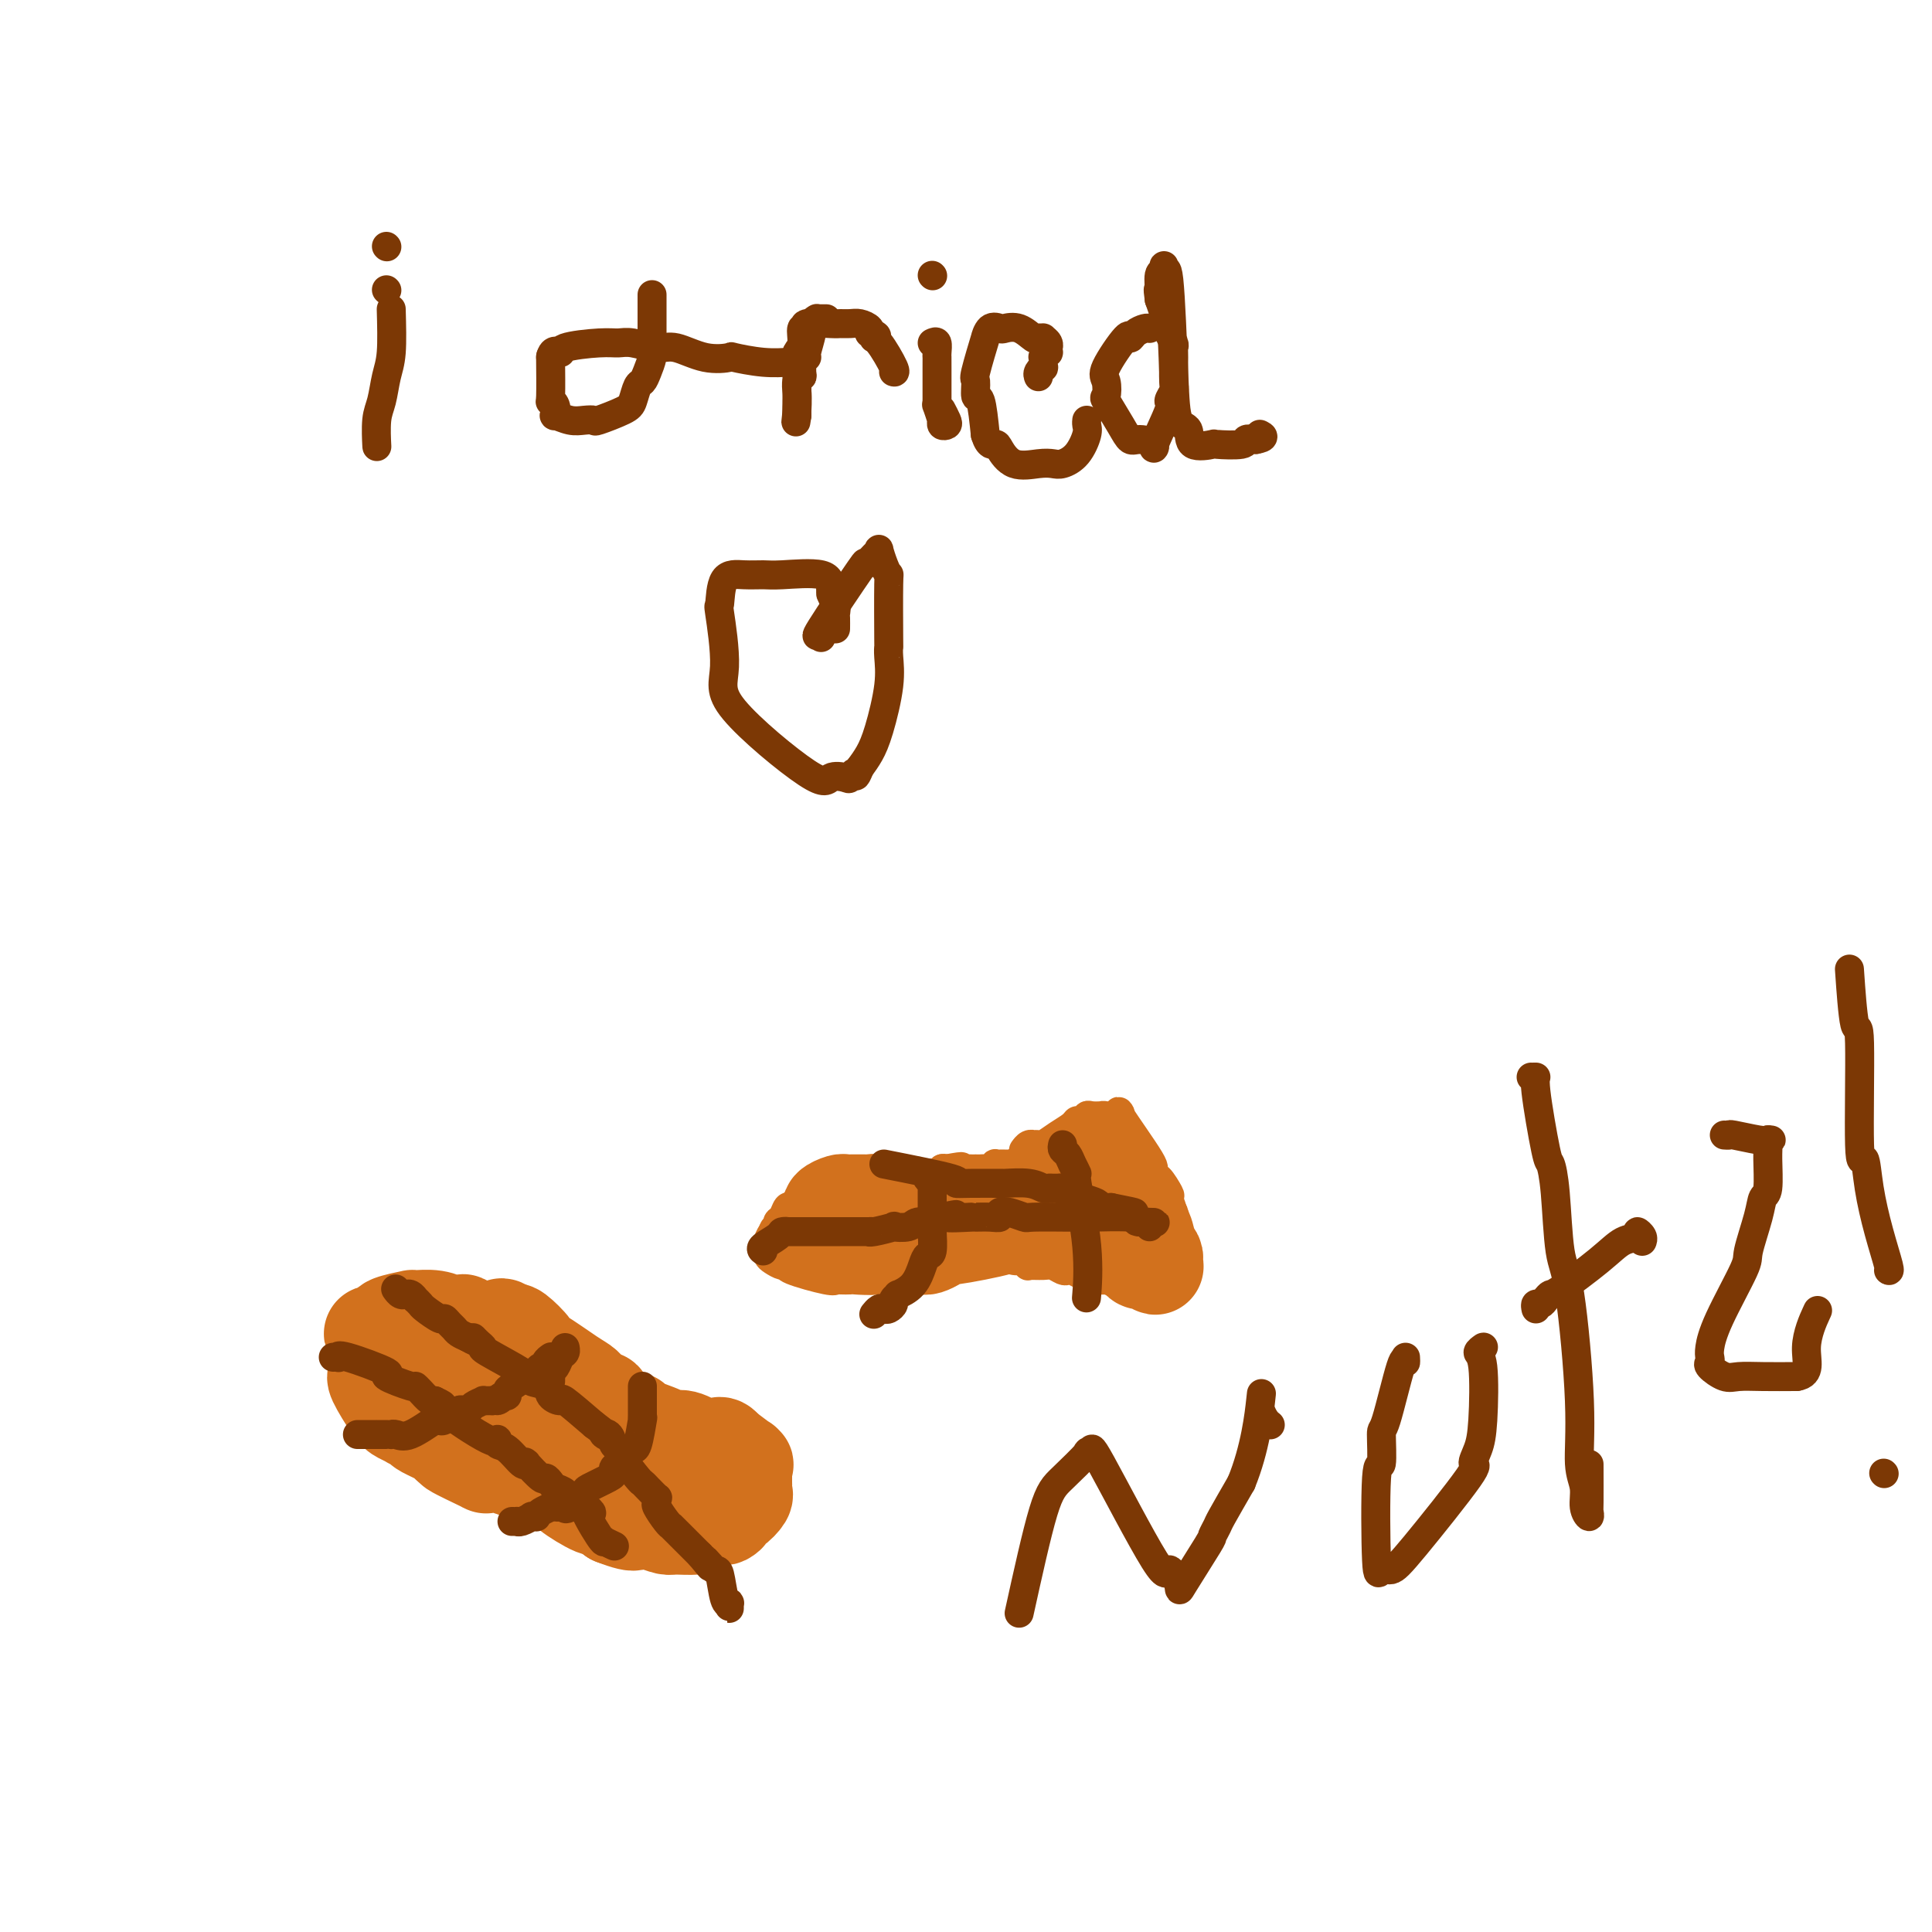 <svg viewBox='0 0 400 400' version='1.1' xmlns='http://www.w3.org/2000/svg' xmlns:xlink='http://www.w3.org/1999/xlink'><g fill='none' stroke='#D2711D' stroke-width='6' stroke-linecap='round' stroke-linejoin='round'><path d='M212,238c-0.081,0.113 -0.162,0.226 0,0c0.162,-0.226 0.567,-0.791 1,-1c0.433,-0.209 0.895,-0.062 1,0c0.105,0.062 -0.147,0.038 0,0c0.147,-0.038 0.694,-0.091 1,0c0.306,0.091 0.372,0.327 1,0c0.628,-0.327 1.818,-1.216 3,-2c1.182,-0.784 2.357,-1.464 3,-2c0.643,-0.536 0.754,-0.928 1,-1c0.246,-0.072 0.626,0.176 1,0c0.374,-0.176 0.740,-0.777 1,-1c0.260,-0.223 0.414,-0.068 1,0c0.586,0.068 1.605,0.050 2,0c0.395,-0.050 0.167,-0.132 1,0c0.833,0.132 2.729,0.479 3,0c0.271,-0.479 -1.081,-1.783 0,0c1.081,1.783 4.595,6.652 6,9c1.405,2.348 0.703,2.174 0,2'/><path d='M238,242c1.261,1.981 1.413,1.433 2,2c0.587,0.567 1.607,2.250 2,3c0.393,0.750 0.158,0.568 0,1c-0.158,0.432 -0.238,1.479 0,2c0.238,0.521 0.796,0.518 1,1c0.204,0.482 0.055,1.450 0,2c-0.055,0.550 -0.015,0.681 0,1c0.015,0.319 0.004,0.827 0,1c-0.004,0.173 -0.001,0.011 0,0c0.001,-0.011 0.001,0.130 0,1c-0.001,0.870 -0.003,2.471 0,3c0.003,0.529 0.012,-0.013 0,0c-0.012,0.013 -0.046,0.582 0,1c0.046,0.418 0.171,0.685 0,1c-0.171,0.315 -0.638,0.677 -1,1c-0.362,0.323 -0.618,0.609 -1,1c-0.382,0.391 -0.890,0.889 -1,1c-0.110,0.111 0.177,-0.166 0,0c-0.177,0.166 -0.817,0.776 -1,1c-0.183,0.224 0.091,0.064 0,0c-0.091,-0.064 -0.545,-0.032 -1,0'/><path d='M238,265c-1.540,0.689 -3.390,0.913 -4,1c-0.610,0.087 0.020,0.038 0,0c-0.020,-0.038 -0.692,-0.067 -1,0c-0.308,0.067 -0.254,0.228 -1,0c-0.746,-0.228 -2.293,-0.845 -3,-1c-0.707,-0.155 -0.574,0.151 -1,0c-0.426,-0.151 -1.410,-0.759 -2,-1c-0.590,-0.241 -0.787,-0.116 -1,0c-0.213,0.116 -0.442,0.223 -1,0c-0.558,-0.223 -1.446,-0.778 -2,-1c-0.554,-0.222 -0.773,-0.112 -1,0c-0.227,0.112 -0.463,0.227 -1,0c-0.537,-0.227 -1.376,-0.797 -2,-1c-0.624,-0.203 -1.034,-0.039 -2,0c-0.966,0.039 -2.490,-0.046 -3,0c-0.510,0.046 -0.006,0.223 0,0c0.006,-0.223 -0.484,-0.844 -1,-1c-0.516,-0.156 -1.056,0.155 -2,0c-0.944,-0.155 -2.291,-0.775 -3,-1c-0.709,-0.225 -0.778,-0.055 -1,0c-0.222,0.055 -0.596,-0.006 -1,0c-0.404,0.006 -0.840,0.079 -1,0c-0.160,-0.079 -0.046,-0.308 -1,0c-0.954,0.308 -2.977,1.154 -5,2'/><path d='M198,262c-2.000,0.537 -2.500,0.880 -3,1c-0.500,0.120 -0.999,0.017 -1,0c-0.001,-0.017 0.497,0.052 0,0c-0.497,-0.052 -1.990,-0.224 -3,0c-1.010,0.224 -1.537,0.845 -2,1c-0.463,0.155 -0.863,-0.154 -2,0c-1.137,0.154 -3.012,0.773 -5,1c-1.988,0.227 -4.088,0.063 -5,0c-0.912,-0.063 -0.634,-0.023 -1,0c-0.366,0.023 -1.376,0.030 -2,0c-0.624,-0.030 -0.863,-0.098 -1,0c-0.137,0.098 -0.173,0.363 -2,0c-1.827,-0.363 -5.446,-1.354 -7,-2c-1.554,-0.646 -1.043,-0.947 -1,-1c0.043,-0.053 -0.381,0.144 -1,0c-0.619,-0.144 -1.434,-0.627 -2,-1c-0.566,-0.373 -0.883,-0.634 -1,-1c-0.117,-0.366 -0.032,-0.836 0,-1c0.032,-0.164 0.012,-0.023 0,0c-0.012,0.023 -0.017,-0.071 0,0c0.017,0.071 0.056,0.308 0,0c-0.056,-0.308 -0.207,-1.160 0,-2c0.207,-0.840 0.774,-1.669 1,-2c0.226,-0.331 0.113,-0.166 0,0'/><path d='M160,255c0.239,-1.102 0.838,-0.856 1,-1c0.162,-0.144 -0.111,-0.679 0,-1c0.111,-0.321 0.607,-0.428 1,-1c0.393,-0.572 0.684,-1.607 1,-2c0.316,-0.393 0.658,-0.143 1,0c0.342,0.143 0.684,0.178 1,0c0.316,-0.178 0.604,-0.568 1,-1c0.396,-0.432 0.898,-0.904 1,-1c0.102,-0.096 -0.198,0.185 1,0c1.198,-0.185 3.894,-0.834 5,-1c1.106,-0.166 0.621,0.152 1,0c0.379,-0.152 1.622,-0.776 3,-1c1.378,-0.224 2.892,-0.050 4,0c1.108,0.050 1.812,-0.024 2,0c0.188,0.024 -0.139,0.146 0,0c0.139,-0.146 0.743,-0.561 2,-1c1.257,-0.439 3.168,-0.901 4,-1c0.832,-0.099 0.586,0.166 1,0c0.414,-0.166 1.487,-0.763 2,-1c0.513,-0.237 0.468,-0.115 1,0c0.532,0.115 1.643,0.223 2,0c0.357,-0.223 -0.041,-0.778 0,-1c0.041,-0.222 0.520,-0.111 1,0'/><path d='M196,242c4.907,-0.928 2.673,-0.249 2,0c-0.673,0.249 0.215,0.067 1,0c0.785,-0.067 1.467,-0.018 2,0c0.533,0.018 0.916,0.006 1,0c0.084,-0.006 -0.131,-0.005 0,0c0.131,0.005 0.609,0.016 1,0c0.391,-0.016 0.696,-0.057 1,0c0.304,0.057 0.606,0.211 1,0c0.394,-0.211 0.879,-0.789 1,-1c0.121,-0.211 -0.122,-0.057 0,0c0.122,0.057 0.610,0.016 1,0c0.390,-0.016 0.683,-0.008 1,0c0.317,0.008 0.659,0.016 1,0c0.341,-0.016 0.681,-0.057 1,0c0.319,0.057 0.616,0.211 1,0c0.384,-0.211 0.856,-0.789 1,-1c0.144,-0.211 -0.038,-0.057 0,0c0.038,0.057 0.297,0.016 1,0c0.703,-0.016 1.852,-0.008 3,0'/><path d='M216,240c3.031,-0.309 0.610,-0.083 0,0c-0.610,0.083 0.592,0.022 1,0c0.408,-0.022 0.022,-0.006 0,0c-0.022,0.006 0.319,0.003 1,0c0.681,-0.003 1.702,-0.004 2,0c0.298,0.004 -0.125,0.015 0,0c0.125,-0.015 0.799,-0.057 1,0c0.201,0.057 -0.072,0.212 0,0c0.072,-0.212 0.489,-0.790 2,-1c1.511,-0.210 4.117,-0.053 5,0c0.883,0.053 0.042,0.001 0,0c-0.042,-0.001 0.714,0.048 1,0c0.286,-0.048 0.101,-0.192 0,0c-0.101,0.192 -0.119,0.720 0,1c0.119,0.280 0.376,0.312 1,1c0.624,0.688 1.617,2.031 2,3c0.383,0.969 0.158,1.564 0,2c-0.158,0.436 -0.249,0.715 0,1c0.249,0.285 0.836,0.577 1,1c0.164,0.423 -0.096,0.978 0,2c0.096,1.022 0.548,2.511 1,4'/><path d='M234,254c0.868,2.499 0.037,1.248 0,1c-0.037,-0.248 0.719,0.508 1,1c0.281,0.492 0.087,0.720 0,1c-0.087,0.280 -0.068,0.611 0,1c0.068,0.389 0.183,0.836 0,1c-0.183,0.164 -0.665,0.044 -1,0c-0.335,-0.044 -0.522,-0.012 0,0c0.522,0.012 1.755,0.006 0,0c-1.755,-0.006 -6.498,-0.011 -9,0c-2.502,0.011 -2.764,0.037 -3,0c-0.236,-0.037 -0.445,-0.139 -2,-1c-1.555,-0.861 -4.456,-2.482 -6,-3c-1.544,-0.518 -1.731,0.068 -2,0c-0.269,-0.068 -0.621,-0.789 -1,-1c-0.379,-0.211 -0.784,0.087 -1,0c-0.216,-0.087 -0.241,-0.559 -2,-2c-1.759,-1.441 -5.252,-3.850 -7,-5c-1.748,-1.150 -1.753,-1.040 -2,-1c-0.247,0.040 -0.738,0.011 -1,0c-0.262,-0.011 -0.297,-0.003 -2,0c-1.703,0.003 -5.074,0.001 -7,0c-1.926,-0.001 -2.407,-0.000 -3,0c-0.593,0.000 -1.296,0.000 -2,0'/><path d='M184,246c-3.869,-0.126 -5.041,0.057 -6,0c-0.959,-0.057 -1.704,-0.356 -3,0c-1.296,0.356 -3.141,1.367 -4,2c-0.859,0.633 -0.730,0.888 -1,1c-0.270,0.112 -0.939,0.081 -1,0c-0.061,-0.081 0.484,-0.214 1,0c0.516,0.214 1.002,0.773 3,1c1.998,0.227 5.509,0.120 7,0c1.491,-0.120 0.961,-0.254 0,0c-0.961,0.254 -2.353,0.895 -4,2c-1.647,1.105 -3.548,2.674 -5,4c-1.452,1.326 -2.455,2.408 -3,3c-0.545,0.592 -0.632,0.695 -1,1c-0.368,0.305 -1.016,0.814 -1,1c0.016,0.186 0.697,0.050 1,0c0.303,-0.050 0.230,-0.014 1,0c0.770,0.014 2.385,0.007 4,0'/><path d='M172,261c1.655,0.000 2.792,0.000 4,0c1.208,0.000 2.488,0.000 3,0c0.512,0.000 0.256,0.000 0,0'/></g>
<g fill='none' stroke='#D2711D' stroke-width='20' stroke-linecap='round' stroke-linejoin='round'><path d='M194,251c0.356,0.113 0.712,0.227 0,0c-0.712,-0.227 -2.492,-0.793 -3,-1c-0.508,-0.207 0.257,-0.054 0,0c-0.257,0.054 -1.535,0.011 -2,0c-0.465,-0.011 -0.118,0.011 -1,0c-0.882,-0.011 -2.993,-0.056 -4,0c-1.007,0.056 -0.908,0.211 -1,0c-0.092,-0.211 -0.374,-0.789 -1,-1c-0.626,-0.211 -1.597,-0.056 -2,0c-0.403,0.056 -0.239,0.014 -1,0c-0.761,-0.014 -2.446,-0.001 -3,0c-0.554,0.001 0.024,-0.011 0,0c-0.024,0.011 -0.651,0.044 -1,0c-0.349,-0.044 -0.419,-0.167 -1,0c-0.581,0.167 -1.672,0.623 -2,1c-0.328,0.377 0.108,0.676 0,1c-0.108,0.324 -0.761,0.675 -1,1c-0.239,0.325 -0.064,0.626 0,1c0.064,0.374 0.018,0.821 0,1c-0.018,0.179 -0.009,0.089 0,0'/><path d='M171,254c-0.842,1.002 -0.446,1.007 0,1c0.446,-0.007 0.944,-0.026 1,0c0.056,0.026 -0.330,0.098 0,0c0.330,-0.098 1.375,-0.366 2,0c0.625,0.366 0.831,1.366 2,2c1.169,0.634 3.300,0.902 4,1c0.700,0.098 -0.030,0.026 0,0c0.030,-0.026 0.819,-0.006 1,0c0.181,0.006 -0.246,-0.001 0,0c0.246,0.001 1.167,0.010 3,0c1.833,-0.010 4.580,-0.039 6,0c1.420,0.039 1.514,0.148 2,0c0.486,-0.148 1.366,-0.551 2,-1c0.634,-0.449 1.024,-0.944 1,-1c-0.024,-0.056 -0.460,0.325 2,0c2.460,-0.325 7.816,-1.357 10,-2c2.184,-0.643 1.195,-0.898 1,-1c-0.195,-0.102 0.402,-0.051 1,0'/><path d='M209,253c3.617,-1.451 3.159,-2.579 3,-3c-0.159,-0.421 -0.018,-0.136 0,0c0.018,0.136 -0.087,0.125 0,0c0.087,-0.125 0.366,-0.362 1,-1c0.634,-0.638 1.624,-1.678 2,-2c0.376,-0.322 0.140,0.073 0,0c-0.140,-0.073 -0.182,-0.616 0,-1c0.182,-0.384 0.587,-0.611 1,-1c0.413,-0.389 0.833,-0.941 1,-1c0.167,-0.059 0.082,0.376 1,0c0.918,-0.376 2.839,-1.564 4,-2c1.161,-0.436 1.561,-0.121 2,0c0.439,0.121 0.917,0.047 1,0c0.083,-0.047 -0.228,-0.067 0,0c0.228,0.067 0.996,0.221 1,0c0.004,-0.221 -0.756,-0.816 0,0c0.756,0.816 3.029,3.045 4,4c0.971,0.955 0.642,0.637 1,1c0.358,0.363 1.404,1.405 2,2c0.596,0.595 0.742,0.741 1,1c0.258,0.259 0.629,0.629 1,1'/><path d='M235,251c1.962,1.706 0.367,1.472 0,2c-0.367,0.528 0.494,1.819 1,2c0.506,0.181 0.658,-0.747 1,0c0.342,0.747 0.876,3.170 1,4c0.124,0.830 -0.161,0.066 0,0c0.161,-0.066 0.768,0.567 1,1c0.232,0.433 0.088,0.668 0,1c-0.088,0.332 -0.121,0.761 0,1c0.121,0.239 0.395,0.288 0,0c-0.395,-0.288 -1.458,-0.911 -2,-1c-0.542,-0.089 -0.562,0.357 -1,0c-0.438,-0.357 -1.295,-1.518 -2,-2c-0.705,-0.482 -1.258,-0.284 -2,-1c-0.742,-0.716 -1.673,-2.347 -2,-3c-0.327,-0.653 -0.050,-0.330 0,0c0.050,0.330 -0.129,0.666 -1,0c-0.871,-0.666 -2.436,-2.333 -4,-4'/><path d='M225,251c-2.349,-1.928 -1.221,-1.248 -1,-1c0.221,0.248 -0.466,0.063 -1,0c-0.534,-0.063 -0.913,-0.003 -1,0c-0.087,0.003 0.120,-0.052 0,0c-0.120,0.052 -0.568,0.210 -1,1c-0.432,0.790 -0.847,2.213 -1,3c-0.153,0.787 -0.044,0.939 0,1c0.044,0.061 0.022,0.030 0,0'/><path d='M106,280c0.038,-0.369 0.076,-0.738 0,-1c-0.076,-0.262 -0.267,-0.418 -1,-1c-0.733,-0.582 -2.009,-1.592 -3,-2c-0.991,-0.408 -1.698,-0.215 -2,0c-0.302,0.215 -0.198,0.451 -1,0c-0.802,-0.451 -2.510,-1.589 -3,-2c-0.490,-0.411 0.237,-0.096 0,0c-0.237,0.096 -1.438,-0.027 -2,0c-0.562,0.027 -0.487,0.202 -1,0c-0.513,-0.202 -1.616,-0.783 -3,-1c-1.384,-0.217 -3.048,-0.069 -4,0c-0.952,0.069 -1.191,0.061 -1,0c0.191,-0.061 0.811,-0.174 0,0c-0.811,0.174 -3.052,0.634 -4,1c-0.948,0.366 -0.601,0.637 -1,1c-0.399,0.363 -1.542,0.818 -2,1c-0.458,0.182 -0.229,0.091 0,0'/><path d='M78,276c-1.856,0.395 -0.497,-0.117 0,0c0.497,0.117 0.133,0.864 0,1c-0.133,0.136 -0.036,-0.338 0,0c0.036,0.338 0.010,1.488 0,2c-0.010,0.512 -0.005,0.385 0,1c0.005,0.615 0.011,1.972 0,3c-0.011,1.028 -0.040,1.728 0,2c0.040,0.272 0.148,0.115 0,0c-0.148,-0.115 -0.552,-0.188 0,1c0.552,1.188 2.060,3.638 3,5c0.940,1.362 1.313,1.636 2,2c0.687,0.364 1.687,0.817 2,1c0.313,0.183 -0.060,0.094 0,0c0.060,-0.094 0.552,-0.193 1,0c0.448,0.193 0.851,0.679 1,1c0.149,0.321 0.043,0.478 1,1c0.957,0.522 2.978,1.408 4,2c1.022,0.592 1.044,0.890 1,1c-0.044,0.110 -0.156,0.031 0,0c0.156,-0.031 0.578,-0.016 1,0'/><path d='M94,299c1.643,1.282 -0.748,0.487 0,1c0.748,0.513 4.636,2.334 6,3c1.364,0.666 0.206,0.179 0,0c-0.206,-0.179 0.541,-0.049 1,0c0.459,0.049 0.631,0.017 1,0c0.369,-0.017 0.934,-0.018 1,0c0.066,0.018 -0.368,0.056 0,0c0.368,-0.056 1.536,-0.205 2,0c0.464,0.205 0.222,0.762 1,1c0.778,0.238 2.575,0.155 3,0c0.425,-0.155 -0.524,-0.382 0,0c0.524,0.382 2.520,1.374 4,2c1.480,0.626 2.445,0.886 3,1c0.555,0.114 0.702,0.080 1,0c0.298,-0.080 0.747,-0.208 1,0c0.253,0.208 0.310,0.752 0,1c-0.310,0.248 -0.986,0.199 0,1c0.986,0.801 3.636,2.452 5,3c1.364,0.548 1.444,-0.006 2,0c0.556,0.006 1.587,0.573 2,1c0.413,0.427 0.206,0.713 0,1'/><path d='M127,314c5.987,2.332 4.456,0.663 4,0c-0.456,-0.663 0.164,-0.321 1,0c0.836,0.321 1.887,0.619 3,1c1.113,0.381 2.286,0.844 3,1c0.714,0.156 0.969,0.003 2,0c1.031,-0.003 2.839,0.143 4,0c1.161,-0.143 1.674,-0.577 2,-1c0.326,-0.423 0.465,-0.836 1,-1c0.535,-0.164 1.466,-0.081 2,0c0.534,0.081 0.673,0.158 1,0c0.327,-0.158 0.844,-0.553 1,-1c0.156,-0.447 -0.049,-0.946 0,-1c0.049,-0.054 0.353,0.337 1,0c0.647,-0.337 1.637,-1.404 2,-2c0.363,-0.596 0.097,-0.723 0,-1c-0.097,-0.277 -0.026,-0.705 0,-1c0.026,-0.295 0.006,-0.458 0,-1c-0.006,-0.542 0.001,-1.464 0,-2c-0.001,-0.536 -0.011,-0.688 0,-1c0.011,-0.312 0.044,-0.785 0,-1c-0.044,-0.215 -0.166,-0.173 0,0c0.166,0.173 0.619,0.478 0,0c-0.619,-0.478 -2.309,-1.739 -4,-3'/><path d='M150,300c-1.012,-1.538 -1.543,-0.384 -2,0c-0.457,0.384 -0.840,-0.002 -1,0c-0.160,0.002 -0.098,0.393 -1,0c-0.902,-0.393 -2.768,-1.569 -4,-2c-1.232,-0.431 -1.832,-0.118 -2,0c-0.168,0.118 0.094,0.039 0,0c-0.094,-0.039 -0.545,-0.038 -1,0c-0.455,0.038 -0.915,0.115 -1,0c-0.085,-0.115 0.204,-0.420 -1,-1c-1.204,-0.580 -3.901,-1.433 -5,-2c-1.099,-0.567 -0.602,-0.847 -1,-1c-0.398,-0.153 -1.692,-0.177 -3,-1c-1.308,-0.823 -2.629,-2.445 -3,-3c-0.371,-0.555 0.208,-0.045 0,0c-0.208,0.045 -1.203,-0.376 -2,-1c-0.797,-0.624 -1.395,-1.453 -2,-2c-0.605,-0.547 -1.217,-0.813 -3,-2c-1.783,-1.187 -4.737,-3.296 -6,-4c-1.263,-0.704 -0.836,-0.004 -1,0c-0.164,0.004 -0.920,-0.690 -1,-1c-0.080,-0.310 0.517,-0.237 0,-1c-0.517,-0.763 -2.148,-2.361 -3,-3c-0.852,-0.639 -0.926,-0.320 -1,0'/><path d='M106,276c-3.649,-2.633 -1.772,-0.717 -1,0c0.772,0.717 0.438,0.235 0,0c-0.438,-0.235 -0.979,-0.223 -2,0c-1.021,0.223 -2.522,0.656 -3,1c-0.478,0.344 0.068,0.600 0,1c-0.068,0.400 -0.750,0.943 -1,1c-0.250,0.057 -0.068,-0.374 0,0c0.068,0.374 0.021,1.552 0,2c-0.021,0.448 -0.016,0.165 0,0c0.016,-0.165 0.045,-0.212 0,0c-0.045,0.212 -0.163,0.682 0,1c0.163,0.318 0.606,0.483 1,1c0.394,0.517 0.740,1.386 1,2c0.260,0.614 0.436,0.973 1,1c0.564,0.027 1.516,-0.277 2,0c0.484,0.277 0.501,1.137 2,2c1.499,0.863 4.480,1.731 6,2c1.520,0.269 1.577,-0.061 2,0c0.423,0.061 1.210,0.512 2,1c0.790,0.488 1.582,1.012 2,1c0.418,-0.012 0.463,-0.560 2,0c1.537,0.560 4.568,2.228 6,3c1.432,0.772 1.266,0.649 2,1c0.734,0.351 2.367,1.175 4,2'/><path d='M132,298c5.771,2.583 4.700,2.542 5,3c0.300,0.458 1.972,1.415 3,2c1.028,0.585 1.411,0.796 2,1c0.589,0.204 1.384,0.400 0,-1c-1.384,-1.400 -4.947,-4.397 -7,-6c-2.053,-1.603 -2.597,-1.811 -3,-2c-0.403,-0.189 -0.665,-0.360 -2,-1c-1.335,-0.640 -3.744,-1.749 -7,-4c-3.256,-2.251 -7.359,-5.643 -9,-7c-1.641,-1.357 -0.821,-0.678 0,0'/><path d='M99,282c0.116,1.294 0.232,2.588 1,3c0.768,0.412 2.190,-0.057 3,0c0.810,0.057 1.010,0.641 1,1c-0.010,0.359 -0.229,0.494 1,1c1.229,0.506 3.906,1.382 5,2c1.094,0.618 0.605,0.977 1,1c0.395,0.023 1.675,-0.291 3,0c1.325,0.291 2.694,1.188 4,2c1.306,0.812 2.548,1.541 4,2c1.452,0.459 3.112,0.649 4,1c0.888,0.351 1.003,0.862 1,1c-0.003,0.138 -0.124,-0.096 0,0c0.124,0.096 0.492,0.523 1,1c0.508,0.477 1.157,1.004 0,0c-1.157,-1.004 -4.119,-3.540 -6,-5c-1.881,-1.460 -2.680,-1.846 -3,-2c-0.320,-0.154 -0.160,-0.077 0,0'/><path d='M88,274c-0.950,-0.777 -1.899,-1.553 0,0c1.899,1.553 6.648,5.437 9,7c2.352,1.563 2.307,0.807 3,1c0.693,0.193 2.123,1.335 3,2c0.877,0.665 1.199,0.852 2,1c0.801,0.148 2.080,0.258 3,1c0.920,0.742 1.480,2.115 3,3c1.520,0.885 4.001,1.281 6,2c1.999,0.719 3.515,1.760 5,3c1.485,1.240 2.938,2.680 4,4c1.062,1.320 1.732,2.520 2,3c0.268,0.480 0.134,0.240 0,0'/></g>
<g fill='none' stroke='#7C3805' stroke-width='6' stroke-linecap='round' stroke-linejoin='round'><path d='M69,281c0.416,-0.023 0.831,-0.047 1,0c0.169,0.047 0.091,0.164 0,0c-0.091,-0.164 -0.197,-0.608 2,0c2.197,0.608 6.696,2.270 8,3c1.304,0.730 -0.586,0.529 0,1c0.586,0.471 3.649,1.615 5,2c1.351,0.385 0.991,0.010 1,0c0.009,-0.010 0.387,0.343 1,1c0.613,0.657 1.461,1.616 2,2c0.539,0.384 0.770,0.192 1,0'/><path d='M90,290c3.190,1.477 0.663,0.670 2,2c1.337,1.330 6.536,4.799 9,6c2.464,1.201 2.191,0.136 2,0c-0.191,-0.136 -0.300,0.657 0,1c0.300,0.343 1.009,0.236 2,1c0.991,0.764 2.263,2.398 3,3c0.737,0.602 0.940,0.173 1,0c0.060,-0.173 -0.023,-0.089 0,0c0.023,0.089 0.153,0.185 0,0c-0.153,-0.185 -0.589,-0.649 0,0c0.589,0.649 2.203,2.410 3,3c0.797,0.590 0.778,0.007 1,0c0.222,-0.007 0.686,0.562 1,1c0.314,0.438 0.479,0.744 1,1c0.521,0.256 1.397,0.461 2,1c0.603,0.539 0.932,1.412 1,2c0.068,0.588 -0.126,0.889 0,1c0.126,0.111 0.572,0.030 1,0c0.428,-0.030 0.836,-0.009 1,0c0.164,0.009 0.082,0.004 0,0'/><path d='M120,312c4.704,3.057 1.464,-0.302 1,0c-0.464,0.302 1.847,4.263 3,6c1.153,1.737 1.146,1.250 1,1c-0.146,-0.250 -0.431,-0.263 0,0c0.431,0.263 1.580,0.802 2,1c0.420,0.198 0.113,0.053 0,0c-0.113,-0.053 -0.032,-0.015 0,0c0.032,0.015 0.016,0.008 0,0'/><path d='M82,267c-0.081,-0.114 -0.163,-0.228 0,0c0.163,0.228 0.569,0.797 1,1c0.431,0.203 0.885,0.039 1,0c0.115,-0.039 -0.109,0.045 0,0c0.109,-0.045 0.552,-0.221 1,0c0.448,0.221 0.901,0.837 1,1c0.099,0.163 -0.156,-0.129 0,0c0.156,0.129 0.724,0.679 1,1c0.276,0.321 0.259,0.415 1,1c0.741,0.585 2.239,1.662 3,2c0.761,0.338 0.784,-0.064 1,0c0.216,0.064 0.625,0.595 1,1c0.375,0.405 0.716,0.686 1,1c0.284,0.314 0.510,0.661 1,1c0.490,0.339 1.245,0.669 2,1'/><path d='M97,277c2.506,1.503 1.272,0.259 1,0c-0.272,-0.259 0.420,0.467 1,1c0.580,0.533 1.050,0.874 1,1c-0.050,0.126 -0.619,0.037 1,1c1.619,0.963 5.425,2.978 7,4c1.575,1.022 0.917,1.051 1,1c0.083,-0.051 0.906,-0.181 1,0c0.094,0.181 -0.539,0.672 0,1c0.539,0.328 2.252,0.494 3,1c0.748,0.506 0.530,1.352 1,2c0.470,0.648 1.626,1.098 2,1c0.374,-0.098 -0.036,-0.742 1,0c1.036,0.742 3.518,2.871 6,5'/><path d='M123,295c4.427,3.267 2.494,2.434 2,2c-0.494,-0.434 0.453,-0.470 1,0c0.547,0.470 0.696,1.446 1,2c0.304,0.554 0.763,0.686 1,1c0.237,0.314 0.253,0.810 1,2c0.747,1.190 2.224,3.074 3,4c0.776,0.926 0.849,0.893 1,1c0.151,0.107 0.378,0.355 1,1c0.622,0.645 1.637,1.686 2,2c0.363,0.314 0.073,-0.098 0,0c-0.073,0.098 0.072,0.706 0,1c-0.072,0.294 -0.359,0.275 0,1c0.359,0.725 1.364,2.194 2,3c0.636,0.806 0.902,0.948 1,1c0.098,0.052 0.026,0.014 0,0c-0.026,-0.014 -0.008,-0.004 1,1c1.008,1.004 3.004,3.002 5,5'/><path d='M145,322c3.566,4.338 1.480,1.683 1,1c-0.480,-0.683 0.645,0.605 1,1c0.355,0.395 -0.059,-0.104 0,0c0.059,0.104 0.590,0.811 1,1c0.410,0.189 0.698,-0.141 1,1c0.302,1.141 0.617,3.752 1,5c0.383,1.248 0.835,1.133 1,1c0.165,-0.133 0.044,-0.283 0,0c-0.044,0.283 -0.012,0.999 0,1c0.012,0.001 0.003,-0.714 0,-1c-0.003,-0.286 -0.002,-0.143 0,0'/><path d='M74,297c0.766,0.000 1.532,0.000 2,0c0.468,-0.000 0.637,-0.000 1,0c0.363,0.000 0.920,0.000 1,0c0.080,-0.000 -0.316,-0.001 0,0c0.316,0.001 1.345,0.003 2,0c0.655,-0.003 0.936,-0.012 1,0c0.064,0.012 -0.089,0.045 0,0c0.089,-0.045 0.419,-0.169 1,0c0.581,0.169 1.413,0.630 3,0c1.587,-0.630 3.931,-2.350 5,-3c1.069,-0.650 0.864,-0.231 1,0c0.136,0.231 0.614,0.272 1,0c0.386,-0.272 0.681,-0.857 1,-1c0.319,-0.143 0.661,0.155 1,0c0.339,-0.155 0.673,-0.763 1,-1c0.327,-0.237 0.647,-0.102 1,0c0.353,0.102 0.740,0.171 1,0c0.260,-0.171 0.395,-0.582 1,-1c0.605,-0.418 1.682,-0.844 2,-1c0.318,-0.156 -0.121,-0.042 0,0c0.121,0.042 0.802,0.011 1,0c0.198,-0.011 -0.086,-0.003 0,0c0.086,0.003 0.543,0.002 1,0'/><path d='M102,290c2.812,-1.018 1.343,-0.064 1,0c-0.343,0.064 0.441,-0.761 1,-1c0.559,-0.239 0.892,0.108 1,0c0.108,-0.108 -0.009,-0.670 0,-1c0.009,-0.330 0.145,-0.428 1,-1c0.855,-0.572 2.428,-1.617 3,-2c0.572,-0.383 0.142,-0.105 0,0c-0.142,0.105 0.003,0.038 0,0c-0.003,-0.038 -0.154,-0.048 0,0c0.154,0.048 0.615,0.154 1,0c0.385,-0.154 0.695,-0.567 1,-1c0.305,-0.433 0.604,-0.887 1,-1c0.396,-0.113 0.890,0.114 1,0c0.110,-0.114 -0.163,-0.569 0,-1c0.163,-0.431 0.761,-0.837 1,-1c0.239,-0.163 0.120,-0.081 0,0'/><path d='M114,286c0.002,-0.416 0.004,-0.831 0,-1c-0.004,-0.169 -0.012,-0.090 0,0c0.012,0.090 0.046,0.193 0,0c-0.046,-0.193 -0.170,-0.682 0,-1c0.170,-0.318 0.634,-0.464 1,-1c0.366,-0.536 0.634,-1.463 1,-2c0.366,-0.537 0.829,-0.683 1,-1c0.171,-0.317 0.049,-0.805 0,-1c-0.049,-0.195 -0.024,-0.098 0,0'/><path d='M133,287c-0.000,0.418 -0.000,0.836 0,1c0.000,0.164 0.000,0.075 0,0c-0.000,-0.075 -0.000,-0.134 0,0c0.000,0.134 0.001,0.462 0,1c-0.001,0.538 -0.003,1.287 0,2c0.003,0.713 0.012,1.392 0,2c-0.012,0.608 -0.044,1.146 0,1c0.044,-0.146 0.163,-0.975 0,0c-0.163,0.975 -0.608,3.753 -1,5c-0.392,1.247 -0.732,0.964 -1,1c-0.268,0.036 -0.464,0.390 -1,1c-0.536,0.610 -1.412,1.477 -2,2c-0.588,0.523 -0.888,0.702 -1,1c-0.112,0.298 -0.037,0.714 0,1c0.037,0.286 0.035,0.441 -1,1c-1.035,0.559 -3.102,1.521 -4,2c-0.898,0.479 -0.626,0.475 -1,1c-0.374,0.525 -1.392,1.579 -2,2c-0.608,0.421 -0.804,0.211 -1,0'/><path d='M118,311c-2.056,2.083 -0.195,1.289 0,1c0.195,-0.289 -1.275,-0.075 -2,0c-0.725,0.075 -0.706,0.010 -1,0c-0.294,-0.010 -0.901,0.036 -1,0c-0.099,-0.036 0.309,-0.153 0,0c-0.309,0.153 -1.335,0.576 -2,1c-0.665,0.424 -0.969,0.849 -1,1c-0.031,0.151 0.212,0.026 0,0c-0.212,-0.026 -0.879,0.046 -1,0c-0.121,-0.046 0.304,-0.208 0,0c-0.304,0.208 -1.335,0.788 -2,1c-0.665,0.212 -0.962,0.057 -1,0c-0.038,-0.057 0.182,-0.015 0,0c-0.182,0.015 -0.766,0.004 -1,0c-0.234,-0.004 -0.117,-0.002 0,0'/><path d='M158,259c-0.323,-0.226 -0.645,-0.453 0,-1c0.645,-0.547 2.258,-1.415 3,-2c0.742,-0.585 0.615,-0.889 1,-1c0.385,-0.111 1.284,-0.030 1,0c-0.284,0.030 -1.749,0.008 0,0c1.749,-0.008 6.714,-0.002 9,0c2.286,0.002 1.894,0.002 2,0c0.106,-0.002 0.710,-0.004 2,0c1.290,0.004 3.268,0.015 4,0c0.732,-0.015 0.220,-0.055 0,0c-0.220,0.055 -0.149,0.207 1,0c1.149,-0.207 3.375,-0.773 4,-1c0.625,-0.227 -0.352,-0.116 0,0c0.352,0.116 2.032,0.237 3,0c0.968,-0.237 1.222,-0.833 2,-1c0.778,-0.167 2.079,0.095 3,0c0.921,-0.095 1.460,-0.548 2,-1'/><path d='M195,252c5.653,-1.083 1.284,-0.289 1,0c-0.284,0.289 3.517,0.074 5,0c1.483,-0.074 0.650,-0.005 1,0c0.350,0.005 1.884,-0.052 3,0c1.116,0.052 1.813,0.214 2,0c0.187,-0.214 -0.135,-0.803 0,-1c0.135,-0.197 0.727,-0.000 1,0c0.273,0.000 0.227,-0.196 1,0c0.773,0.196 2.364,0.785 3,1c0.636,0.215 0.315,0.058 2,0c1.685,-0.058 5.374,-0.016 7,0c1.626,0.016 1.188,0.004 1,0c-0.188,-0.004 -0.127,-0.002 0,0c0.127,0.002 0.321,0.003 1,0c0.679,-0.003 1.842,-0.011 2,0c0.158,0.011 -0.688,0.041 1,0c1.688,-0.041 5.911,-0.155 8,0c2.089,0.155 2.045,0.577 2,1'/><path d='M236,253c6.298,0.171 1.544,0.097 0,0c-1.544,-0.097 0.123,-0.219 1,0c0.877,0.219 0.965,0.777 1,1c0.035,0.223 0.018,0.112 0,0'/><path d='M183,241c5.846,1.155 11.692,2.309 14,3c2.308,0.691 1.077,0.917 1,1c-0.077,0.083 1.001,0.021 3,0c1.999,-0.021 4.921,-0.002 6,0c1.079,0.002 0.317,-0.014 0,0c-0.317,0.014 -0.187,0.056 1,0c1.187,-0.056 3.432,-0.211 5,0c1.568,0.211 2.457,0.789 3,1c0.543,0.211 0.738,0.056 1,0c0.262,-0.056 0.589,-0.013 1,0c0.411,0.013 0.904,-0.004 1,0c0.096,0.004 -0.204,0.029 0,0c0.204,-0.029 0.914,-0.113 1,0c0.086,0.113 -0.451,0.422 1,1c1.451,0.578 4.891,1.425 6,2c1.109,0.575 -0.112,0.879 0,1c0.112,0.121 1.556,0.061 3,0'/><path d='M230,250c7.890,1.558 4.115,0.954 3,1c-1.115,0.046 0.431,0.743 1,1c0.569,0.257 0.163,0.073 0,0c-0.163,-0.073 -0.081,-0.037 0,0'/><path d='M220,237c-0.092,0.352 -0.184,0.704 0,1c0.184,0.296 0.645,0.535 1,1c0.355,0.465 0.603,1.156 1,2c0.397,0.844 0.944,1.840 1,2c0.056,0.160 -0.377,-0.518 0,2c0.377,2.518 1.565,8.232 2,13c0.435,4.768 0.117,8.591 0,10c-0.117,1.409 -0.033,0.402 0,0c0.033,-0.402 0.017,-0.201 0,0'/><path d='M192,243c-0.113,0.316 -0.227,0.632 0,1c0.227,0.368 0.793,0.788 1,1c0.207,0.212 0.055,0.214 0,0c-0.055,-0.214 -0.014,-0.646 0,1c0.014,1.646 0.001,5.368 0,7c-0.001,1.632 0.011,1.173 0,1c-0.011,-0.173 -0.046,-0.062 0,1c0.046,1.062 0.172,3.073 0,4c-0.172,0.927 -0.644,0.769 -1,1c-0.356,0.231 -0.597,0.849 -1,2c-0.403,1.151 -0.969,2.833 -2,4c-1.031,1.167 -2.528,1.819 -3,2c-0.472,0.181 0.081,-0.109 0,0c-0.081,0.109 -0.795,0.617 -1,1c-0.205,0.383 0.099,0.642 0,1c-0.099,0.358 -0.601,0.814 -1,1c-0.399,0.186 -0.695,0.101 -1,0c-0.305,-0.101 -0.621,-0.220 -1,0c-0.379,0.220 -0.823,0.777 -1,1c-0.177,0.223 -0.089,0.111 0,0'/><path d='M81,64c0.091,3.368 0.182,6.735 0,9c-0.182,2.265 -0.637,3.426 -1,5c-0.363,1.574 -0.633,3.560 -1,5c-0.367,1.440 -0.830,2.334 -1,4c-0.170,1.666 -0.046,4.102 0,5c0.046,0.898 0.013,0.256 0,0c-0.013,-0.256 -0.007,-0.128 0,0'/><path d='M80,60c0.000,0.000 0.100,0.100 0.1,0.1'/><path d='M80,51c0.000,0.000 0.100,0.100 0.1,0.1'/><path d='M135,61c-0.000,0.802 -0.000,1.605 0,2c0.000,0.395 0.001,0.384 0,1c-0.001,0.616 -0.003,1.859 0,3c0.003,1.141 0.012,2.180 0,3c-0.012,0.820 -0.045,1.422 0,2c0.045,0.578 0.167,1.131 0,2c-0.167,0.869 -0.622,2.052 -1,3c-0.378,0.948 -0.680,1.659 -1,2c-0.320,0.341 -0.659,0.312 -1,1c-0.341,0.688 -0.685,2.093 -1,3c-0.315,0.907 -0.600,1.316 -2,2c-1.400,0.684 -3.913,1.643 -5,2c-1.087,0.357 -0.747,0.111 -1,0c-0.253,-0.111 -1.100,-0.089 -2,0c-0.900,0.089 -1.853,0.244 -3,0c-1.147,-0.244 -2.490,-0.885 -3,-1c-0.510,-0.115 -0.189,0.298 0,0c0.189,-0.298 0.247,-1.306 0,-2c-0.247,-0.694 -0.798,-1.076 -1,-1c-0.202,0.076 -0.054,0.608 0,-1c0.054,-1.608 0.015,-5.356 0,-7c-0.015,-1.644 -0.004,-1.184 0,-1c0.004,0.184 0.002,0.092 0,0'/><path d='M114,74c0.336,-2.039 1.677,-1.136 2,-1c0.323,0.136 -0.370,-0.495 1,-1c1.370,-0.505 4.805,-0.883 7,-1c2.195,-0.117 3.152,0.029 4,0c0.848,-0.029 1.587,-0.232 3,0c1.413,0.232 3.498,0.898 5,1c1.502,0.102 2.420,-0.361 4,0c1.580,0.361 3.822,1.547 6,2c2.178,0.453 4.294,0.174 5,0c0.706,-0.174 0.004,-0.242 1,0c0.996,0.242 3.691,0.796 6,1c2.309,0.204 4.231,0.058 5,0c0.769,-0.058 0.384,-0.029 0,0'/><path d='M171,66c0.084,-0.000 0.167,-0.001 0,0c-0.167,0.001 -0.585,0.003 -1,0c-0.415,-0.003 -0.828,-0.011 -1,0c-0.172,0.011 -0.103,0.042 0,0c0.103,-0.042 0.239,-0.155 0,0c-0.239,0.155 -0.852,0.578 -1,1c-0.148,0.422 0.171,0.842 0,2c-0.171,1.158 -0.831,3.053 -1,4c-0.169,0.947 0.152,0.947 0,1c-0.152,0.053 -0.776,0.160 -1,0c-0.224,-0.160 -0.046,-0.587 0,0c0.046,0.587 -0.040,2.187 0,3c0.040,0.813 0.207,0.839 0,1c-0.207,0.161 -0.787,0.455 -1,1c-0.213,0.545 -0.057,1.339 0,2c0.057,0.661 0.016,1.189 0,2c-0.016,0.811 -0.008,1.906 0,3'/><path d='M165,86c-0.464,2.960 -0.124,0.861 0,-1c0.124,-1.861 0.032,-3.482 0,-4c-0.032,-0.518 -0.004,0.067 0,-1c0.004,-1.067 -0.014,-3.786 0,-5c0.014,-1.214 0.061,-0.923 0,-1c-0.061,-0.077 -0.231,-0.522 0,-1c0.231,-0.478 0.864,-0.990 1,-2c0.136,-1.010 -0.224,-2.519 0,-3c0.224,-0.481 1.033,0.068 1,0c-0.033,-0.068 -0.907,-0.751 0,-1c0.907,-0.249 3.595,-0.064 5,0c1.405,0.064 1.525,0.007 2,0c0.475,-0.007 1.304,0.037 2,0c0.696,-0.037 1.259,-0.154 2,0c0.741,0.154 1.661,0.580 2,1c0.339,0.420 0.097,0.834 0,1c-0.097,0.166 -0.048,0.083 0,0'/><path d='M180,69c2.380,0.397 1.331,0.891 1,1c-0.331,0.109 0.056,-0.167 1,1c0.944,1.167 2.447,3.776 3,5c0.553,1.224 0.158,1.064 0,1c-0.158,-0.064 -0.079,-0.032 0,0'/><path d='M193,71c0.423,-0.200 0.845,-0.400 1,0c0.155,0.400 0.041,1.400 0,2c-0.041,0.600 -0.011,0.801 0,1c0.011,0.199 0.003,0.398 0,2c-0.003,1.602 -0.002,4.608 0,6c0.002,1.392 0.004,1.169 0,1c-0.004,-0.169 -0.015,-0.283 0,0c0.015,0.283 0.057,0.965 0,1c-0.057,0.035 -0.212,-0.575 0,0c0.212,0.575 0.792,2.337 1,3c0.208,0.663 0.043,0.229 0,0c-0.043,-0.229 0.037,-0.251 0,0c-0.037,0.251 -0.192,0.774 0,1c0.192,0.226 0.732,0.153 1,0c0.268,-0.153 0.264,-0.387 0,-1c-0.264,-0.613 -0.790,-1.604 -1,-2c-0.210,-0.396 -0.105,-0.198 0,0'/><path d='M193,57c0.000,0.000 0.100,0.100 0.1,0.1'/><path d='M215,78c-0.114,-0.293 -0.228,-0.585 0,-1c0.228,-0.415 0.797,-0.952 1,-1c0.203,-0.048 0.040,0.395 0,0c-0.040,-0.395 0.042,-1.626 0,-2c-0.042,-0.374 -0.208,0.111 0,0c0.208,-0.111 0.789,-0.817 1,-1c0.211,-0.183 0.053,0.157 0,0c-0.053,-0.157 0.001,-0.813 0,-1c-0.001,-0.187 -0.056,0.093 0,0c0.056,-0.093 0.224,-0.559 0,-1c-0.224,-0.441 -0.839,-0.858 -1,-1c-0.161,-0.142 0.132,-0.010 0,0c-0.132,0.010 -0.689,-0.102 -1,0c-0.311,0.102 -0.377,0.417 -1,0c-0.623,-0.417 -1.803,-1.566 -3,-2c-1.197,-0.434 -2.410,-0.151 -3,0c-0.590,0.151 -0.558,0.171 -1,0c-0.442,-0.171 -1.358,-0.532 -2,0c-0.642,0.532 -1.010,1.958 -1,2c0.010,0.042 0.398,-1.300 0,0c-0.398,1.300 -1.582,5.243 -2,7c-0.418,1.757 -0.071,1.326 0,2c0.071,0.674 -0.135,2.451 0,3c0.135,0.549 0.610,-0.129 1,1c0.390,1.129 0.695,4.064 1,7'/><path d='M204,90c0.732,2.452 1.561,2.082 2,2c0.439,-0.082 0.487,0.123 1,1c0.513,0.877 1.492,2.427 3,3c1.508,0.573 3.546,0.168 5,0c1.454,-0.168 2.323,-0.100 3,0c0.677,0.100 1.162,0.233 2,0c0.838,-0.233 2.028,-0.833 3,-2c0.972,-1.167 1.724,-2.901 2,-4c0.276,-1.099 0.074,-1.562 0,-2c-0.074,-0.438 -0.020,-0.849 0,-1c0.020,-0.151 0.005,-0.041 0,0c-0.005,0.041 -0.002,0.012 0,0c0.002,-0.012 0.001,-0.006 0,0'/><path d='M238,68c-0.227,-0.071 -0.454,-0.142 -1,0c-0.546,0.142 -1.411,0.498 -2,1c-0.589,0.502 -0.903,1.151 -1,1c-0.097,-0.151 0.024,-1.102 -1,0c-1.024,1.102 -3.193,4.259 -4,6c-0.807,1.741 -0.252,2.068 0,3c0.252,0.932 0.201,2.470 0,3c-0.201,0.530 -0.553,0.053 0,1c0.553,0.947 2.012,3.318 3,5c0.988,1.682 1.506,2.674 2,3c0.494,0.326 0.965,-0.016 2,0c1.035,0.016 2.635,0.390 3,1c0.365,0.610 -0.505,1.457 0,0c0.505,-1.457 2.384,-5.216 3,-7c0.616,-1.784 -0.031,-1.592 0,-2c0.031,-0.408 0.742,-1.418 1,-2c0.258,-0.582 0.065,-0.738 0,-2c-0.065,-1.262 -0.002,-3.630 0,-5c0.002,-1.370 -0.058,-1.743 0,-2c0.058,-0.257 0.232,-0.399 0,-1c-0.232,-0.601 -0.870,-1.662 -1,-2c-0.130,-0.338 0.249,0.046 0,-1c-0.249,-1.046 -1.124,-3.523 -2,-6'/><path d='M240,62c-0.448,-3.222 -0.067,-1.775 0,-2c0.067,-0.225 -0.179,-2.120 0,-3c0.179,-0.880 0.783,-0.746 1,-1c0.217,-0.254 0.047,-0.896 0,-1c-0.047,-0.104 0.027,0.329 0,1c-0.027,0.671 -0.157,1.578 0,1c0.157,-0.578 0.602,-2.641 1,1c0.398,3.641 0.749,12.986 1,19c0.251,6.014 0.402,8.697 1,10c0.598,1.303 1.643,1.226 2,2c0.357,0.774 0.028,2.400 1,3c0.972,0.600 3.247,0.175 4,0c0.753,-0.175 -0.015,-0.098 1,0c1.015,0.098 3.812,0.219 5,0c1.188,-0.219 0.768,-0.777 1,-1c0.232,-0.223 1.116,-0.112 2,0'/><path d='M260,91c2.244,-0.378 1.356,-0.822 1,-1c-0.356,-0.178 -0.178,-0.089 0,0'/><path d='M170,132c0.238,-0.669 0.477,-1.339 0,-1c-0.477,0.339 -1.669,1.685 0,-1c1.669,-2.685 6.198,-9.401 8,-12c1.802,-2.599 0.878,-1.080 1,-1c0.122,0.080 1.290,-1.281 2,-2c0.710,-0.719 0.961,-0.798 1,-1c0.039,-0.202 -0.133,-0.526 0,0c0.133,0.526 0.572,1.902 1,3c0.428,1.098 0.846,1.920 1,2c0.154,0.080 0.043,-0.580 0,2c-0.043,2.580 -0.017,8.402 0,11c0.017,2.598 0.027,1.973 0,2c-0.027,0.027 -0.090,0.706 0,2c0.090,1.294 0.333,3.202 0,6c-0.333,2.798 -1.244,6.484 -2,9c-0.756,2.516 -1.359,3.862 -2,5c-0.641,1.138 -1.321,2.069 -2,3'/><path d='M178,159c-1.098,2.798 -0.845,1.293 -1,1c-0.155,-0.293 -0.720,0.625 -1,1c-0.280,0.375 -0.277,0.208 -1,0c-0.723,-0.208 -2.173,-0.457 -3,0c-0.827,0.457 -1.031,1.619 -5,-1c-3.969,-2.619 -11.704,-9.021 -15,-13c-3.296,-3.979 -2.154,-5.535 -2,-9c0.154,-3.465 -0.682,-8.837 -1,-11c-0.318,-2.163 -0.120,-1.115 0,-2c0.120,-0.885 0.162,-3.704 1,-5c0.838,-1.296 2.473,-1.071 4,-1c1.527,0.071 2.945,-0.012 4,0c1.055,0.012 1.745,0.119 4,0c2.255,-0.119 6.073,-0.462 8,0c1.927,0.462 1.964,1.731 2,3'/><path d='M172,122c0.249,0.600 -0.130,0.599 0,1c0.130,0.401 0.767,1.204 1,2c0.233,0.796 0.063,1.584 0,2c-0.063,0.416 -0.017,0.458 0,1c0.017,0.542 0.005,1.583 0,2c-0.005,0.417 -0.002,0.208 0,0'/><path d='M211,334c1.815,-8.233 3.629,-16.465 5,-21c1.371,-4.535 2.298,-5.371 4,-7c1.702,-1.629 4.180,-4.051 5,-5c0.820,-0.949 -0.017,-0.426 0,0c0.017,0.426 0.888,0.754 1,0c0.112,-0.754 -0.535,-2.590 2,2c2.535,4.590 8.253,15.608 11,20c2.747,4.392 2.525,2.160 3,2c0.475,-0.160 1.648,1.754 2,3c0.352,1.246 -0.115,1.824 1,0c1.115,-1.824 3.813,-6.049 5,-8c1.187,-1.951 0.865,-1.626 1,-2c0.135,-0.374 0.729,-1.447 1,-2c0.271,-0.553 0.220,-0.587 1,-2c0.780,-1.413 2.390,-4.207 4,-7'/><path d='M257,307c2.914,-7.074 3.699,-14.260 4,-17c0.301,-2.740 0.119,-1.035 0,0c-0.119,1.035 -0.176,1.401 0,2c0.176,0.599 0.586,1.430 1,2c0.414,0.570 0.833,0.877 1,1c0.167,0.123 0.084,0.061 0,0'/><path d='M291,281c0.031,0.633 0.062,1.265 0,1c-0.062,-0.265 -0.216,-1.429 -1,1c-0.784,2.429 -2.197,8.450 -3,11c-0.803,2.550 -0.998,1.628 -1,3c-0.002,1.372 0.187,5.038 0,6c-0.187,0.962 -0.750,-0.781 -1,3c-0.250,3.781 -0.188,13.086 0,17c0.188,3.914 0.501,2.438 1,2c0.499,-0.438 1.184,0.162 2,0c0.816,-0.162 1.763,-1.085 5,-5c3.237,-3.915 8.763,-10.821 11,-14c2.237,-3.179 1.183,-2.630 1,-3c-0.183,-0.370 0.505,-1.658 1,-3c0.495,-1.342 0.798,-2.738 1,-6c0.202,-3.262 0.303,-8.391 0,-11c-0.303,-2.609 -1.009,-2.699 -1,-3c0.009,-0.301 0.733,-0.812 1,-1c0.267,-0.188 0.076,-0.054 0,0c-0.076,0.054 -0.038,0.027 0,0'/><path d='M317,223c0.477,0.007 0.954,0.013 1,0c0.046,-0.013 -0.339,-0.047 0,3c0.339,3.047 1.403,9.174 2,12c0.597,2.826 0.728,2.351 1,3c0.272,0.649 0.685,2.420 1,6c0.315,3.580 0.533,8.967 1,12c0.467,3.033 1.182,3.711 2,9c0.818,5.289 1.740,15.187 2,22c0.260,6.813 -0.140,10.540 0,13c0.140,2.460 0.822,3.653 1,5c0.178,1.347 -0.149,2.846 0,4c0.149,1.154 0.772,1.961 1,2c0.228,0.039 0.061,-0.691 0,-1c-0.061,-0.309 -0.016,-0.199 0,-2c0.016,-1.801 0.005,-5.515 0,-7c-0.005,-1.485 -0.002,-0.743 0,0'/><path d='M318,271c-0.091,-0.444 -0.181,-0.888 0,-1c0.181,-0.112 0.635,0.109 1,0c0.365,-0.109 0.642,-0.548 1,-1c0.358,-0.452 0.797,-0.919 1,-1c0.203,-0.081 0.169,0.222 2,-1c1.831,-1.222 5.528,-3.971 8,-6c2.472,-2.029 3.720,-3.339 5,-4c1.280,-0.661 2.592,-0.675 3,-1c0.408,-0.325 -0.087,-0.963 0,-1c0.087,-0.037 0.755,0.526 1,1c0.245,0.474 0.066,0.859 0,1c-0.066,0.141 -0.018,0.038 0,0c0.018,-0.038 0.005,-0.011 0,0c-0.005,0.011 -0.003,0.005 0,0'/><path d='M357,235c0.446,0.030 0.893,0.060 1,0c0.107,-0.060 -0.125,-0.208 1,0c1.125,0.208 3.607,0.774 5,1c1.393,0.226 1.696,0.113 2,0'/><path d='M366,236c1.391,0.118 0.369,-0.086 0,0c-0.369,0.086 -0.087,0.462 0,1c0.087,0.538 -0.023,1.237 0,3c0.023,1.763 0.179,4.591 0,6c-0.179,1.409 -0.692,1.401 -1,2c-0.308,0.599 -0.412,1.806 -1,4c-0.588,2.194 -1.660,5.375 -2,7c-0.340,1.625 0.053,1.692 -1,4c-1.053,2.308 -3.553,6.855 -5,10c-1.447,3.145 -1.843,4.889 -2,6c-0.157,1.111 -0.077,1.590 0,2c0.077,0.410 0.149,0.751 0,1c-0.149,0.249 -0.521,0.407 0,1c0.521,0.593 1.933,1.623 3,2c1.067,0.377 1.787,0.102 3,0c1.213,-0.102 2.918,-0.029 5,0c2.082,0.029 4.541,0.015 7,0'/><path d='M372,285c3.119,-0.476 1.917,-3.167 2,-6c0.083,-2.833 1.452,-5.810 2,-7c0.548,-1.190 0.274,-0.595 0,0'/><path d='M383,202c-0.081,-1.178 -0.162,-2.355 0,0c0.162,2.355 0.568,8.244 1,10c0.432,1.756 0.892,-0.620 1,4c0.108,4.620 -0.135,16.237 0,21c0.135,4.763 0.649,2.674 1,3c0.351,0.326 0.539,3.068 1,6c0.461,2.932 1.196,6.054 2,9c0.804,2.946 1.678,5.716 2,7c0.322,1.284 0.092,1.081 0,1c-0.092,-0.081 -0.046,-0.041 0,0'/><path d='M390,305c0.000,0.000 0.100,0.100 0.1,0.1'/></g>
</svg>